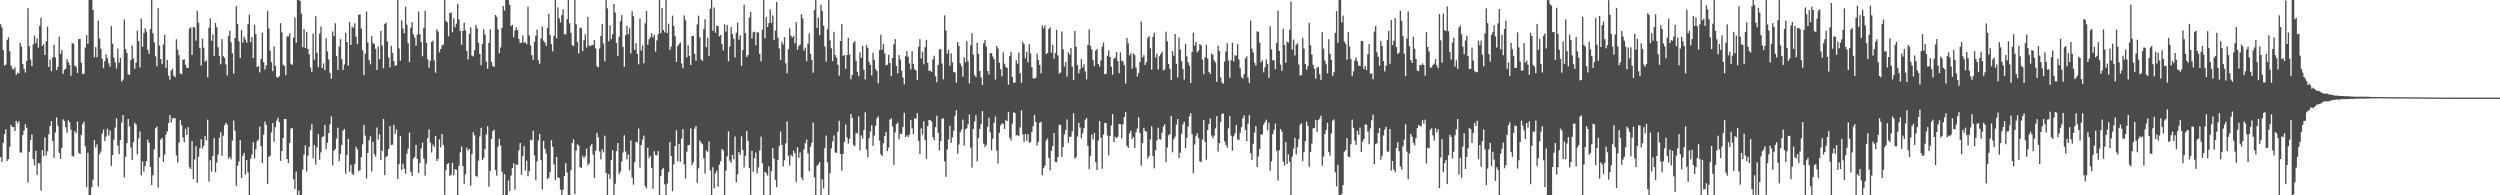 <svg xmlns="http://www.w3.org/2000/svg" width="1920" height="150"><path d="M0 18.606h1v102.140H0zM1 21.070h1v103.194H1zM2 38.417h1v71.274H2zM3 50.358h1v52.668H3zM4 49.624h1v49.723H4zM5 30.667h1v92.988H5zM6 28.575h1v93.596H6zM7 39.302h1v73.490H7zM8 50.329h1v45.601H8zM9 52.678h1v44.901H9zM10 53.457h1v44.080H10zM11 51.830h1v48.788H11zM12 57.479h1v35.361H12zM13 55.786h1v38.859H13zM14 56.442h1v36.726H14zM15 32.927h1v84.228H15zM16 35.681h1v81.469H16zM17 49.129h1v54.690H17zM18 52.897h1v47.309H18zM19 55.699h1v39.667H19zM20 46.800h1v51.343H20zM21 6.222h1v134.022H21zM22 35.394h1v81.162H22zM23 45.697h1v61.706H23zM24 50.799h1v52.503H24zM25 34.151h1v87.995H25zM26 27.319h1v99.702H26zM27 33.300h1v82.591H27zM28 29.486h1v104.862H28zM29 36.586h1v88.648H29zM30 19.843h1v105.672H30zM31 13.548h1v132.881H31zM32 35.331h1v79.904H32zM33 33.956h1v85.838H33zM34 42.239h1v63.199H34zM35 31.689h1v87.712H35zM36 20.505h1v95.662H36zM37 51.421h1v51.718H37zM38 45.822h1v50.936H38zM39 54.710h1v38.225H39zM40 44.105h1v64.193H40zM41 34.399h1v86.818H41zM42 44.085h1v57.752H42zM43 53.789h1v36.405H43zM44 51.384h1v45.216H44zM45 28.047h1v89.364H45zM46 41.377h1v80.621H46zM47 38.476h1v75.193H47zM48 56.689h1v34.908H48zM49 53.539h1v39.468H49zM50 52.834h1v44.944H50zM51 45.424h1v56.633H51zM52 47.810h1v44.632H52zM53 49.867h1v43.971H53zM54 58.216h1v41.380H54zM55 33.165h1v86.628H55zM56 33.554h1v86.720H56zM57 50.408h1v50.323H57zM58 51.282h1v50.993H58zM59 55.949h1v37.375H59zM60 30.002h1v87.399H60zM61 29.922h1v88.368H61zM62 48.296h1v55.283H62zM63 56.849h1v38.580H63zM64 56.532h1v36.915H64zM65 36.467h1v75.987H65zM66 26.998h1v116.706H66zM67 33.604h1v83.651H67zM68 0.000h1v149.958H68zM69 0.000h1v150.000H69zM70 0.000h1v143.740H70zM71 7.716h1v130.258H71zM72 43.951h1v63.743H72zM73 36.136h1v77.104H73zM74 43.933h1v66.890H74zM75 15.747h1v127.434H75zM76 29.487h1v89.014H76zM77 37.494h1v78.887H77zM78 45.151h1v57.452H78zM79 52.371h1v47.182H79zM80 47.025h1v61.375H80zM81 41.707h1v63.228H81zM82 44.729h1v54.134H82zM83 48.514h1v55.684H83zM84 51.179h1v49.005H84zM85 20.007h1v107.412H85zM86 33.606h1v85.585H86zM87 44.220h1v63.105H87zM88 48.049h1v49.900H88zM89 52.623h1v38.265H89zM90 37.247h1v74.506H90zM91 48.104h1v70.264H91zM92 44.483h1v63.036H92zM93 62.580h1v31.485H93zM94 61.210h1v27.215H94zM95 14.959h1v121.351H95zM96 37.670h1v82.789H96zM97 40.704h1v69.286H97zM98 57.108h1v34.284H98zM99 57.608h1v39.385H99zM100 46.164h1v67.163H100zM101 34.983h1v88.014H101zM102 44.913h1v64.188H102zM103 52.896h1v41.405H103zM104 48.139h1v47.527H104zM105 23.665h1v94.933H105zM106 31.475h1v74.806H106zM107 51.814h1v49.076H107zM108 14.295h1v120.471H108zM109 35.876h1v88.037H109zM110 25.443h1v106.342H110zM111 21.727h1v105.804H111zM112 24.195h1v99.482H112zM113 38.232h1v69.060H113zM114 41.324h1v68.408H114zM115 22.356h1v105.793H115zM116 0.038h1v141.986H116zM117 25.503h1v109.082H117zM118 32.490h1v82.230H118zM119 43.289h1v55.210H119zM120 50.957h1v46.254H120zM121 6.279h1v137.793H121zM122 34.924h1v85.944H122zM123 45.291h1v61.859H123zM124 49.264h1v56.634H124zM125 34.168h1v90.216H125zM126 26.781h1v91.942H126zM127 52.111h1v51.284H127zM128 46.094h1v54.926H128zM129 58.054h1v36.530H129zM130 61.214h1v27.220H130zM131 54.294h1v39.781H131zM132 52.745h1v38.095H132zM133 58.064h1v32.643H133zM134 59.356h1v31.514H134zM135 30.212h1v89.194H135zM136 38.205h1v86.613H136zM137 42.437h1v67.178H137zM138 56.483h1v35.868H138zM139 57.079h1v39.138H139zM140 45.905h1v59.699H140zM141 45.504h1v63.753H141zM142 49.848h1v49.007H142zM143 52.003h1v51.610H143zM144 52.130h1v45.613H144zM145 22.039h1v106.435H145zM146 21.092h1v108.697H146zM147 42.230h1v66.092H147zM148 20.792h1v116.688H148zM149 21.155h1v101.296H149zM150 31.116h1v81.041H150zM151 8.301h1v132.103H151zM152 17.507h1v102.870H152zM153 36.772h1v77.137H153zM154 50.341h1v56.550H154zM155 29.752h1v84.314H155zM156 36.618h1v75.282H156zM157 47.286h1v57.275H157zM158 46.432h1v61.255H158zM159 59.384h1v32.523H159zM160 21.311h1v118.157H160zM161 14.061h1v109.021H161zM162 31.259h1v100.628H162zM163 26.480h1v93.279H163zM164 42.873h1v63.109H164zM165 17.647h1v114.714H165zM166 20.924h1v103.945H166zM167 36.376h1v82.358H167zM168 42.965h1v62.951H168zM169 49.384h1v52.070H169zM170 30.051h1v89.679H170zM171 43.204h1v61.009H171zM172 44.477h1v51.711H172zM173 49.496h1v44.880H173zM174 57.892h1v37.825H174zM175 27.746h1v94.076H175zM176 23.616h1v96.750H176zM177 32.527h1v89.863H177zM178 41.065h1v66.966H178zM179 56.483h1v36.138H179zM180 29.196h1v71.240H180zM181 4.642h1v138.214H181zM182 18.384h1v108.965H182zM183 31.802h1v92.235H183zM184 44.430h1v63.295H184zM185 22.995h1v113.831H185zM186 32.712h1v86.880H186zM187 28.217h1v89.191H187zM188 30.297h1v103.863H188zM189 32.831h1v90.157H189zM190 18.561h1v113.937H190zM191 11.255h1v138.690H191zM192 32.325h1v89.719H192zM193 28.561h1v90.003H193zM194 44.649h1v64.499H194zM195 19.157h1v102.486H195zM196 26.276h1v88.413H196zM197 51.454h1v57.031H197zM198 50.770h1v56.400H198zM199 55.621h1v41.574H199zM200 45.293h1v66.921H200zM201 25.056h1v100.126H201zM202 47.795h1v55.687H202zM203 53.385h1v39.947H203zM204 50.256h1v45.576H204zM205 8.194h1v132.992H205zM206 21.833h1v98.632H206zM207 38.991h1v80.541H207zM208 47.816h1v53.792H208zM209 54.636h1v39.918H209zM210 35.707h1v73.084H210zM211 50.464h1v47.215H211zM212 59.177h1v33.471H212zM213 59.655h1v30.764H213zM214 58.428h1v35.468H214zM215 17.823h1v105.702H215zM216 24.812h1v91.174H216zM217 49.751h1v56.201H217zM218 50.720h1v40.674H218zM219 57.779h1v33.550H219zM220 27.890h1v94.215H220zM221 27.984h1v97.218H221zM222 25.625h1v84.228H222zM223 48.958h1v49.778H223zM224 49.876h1v48.556H224zM225 28.862h1v108.798H225zM226 13.459h1v131.627H226zM227 32.842h1v99.015H227zM228 0.000h1v150.000H228zM229 0.000h1v146.392H229zM230 0.705h1v149.295H230zM231 10.526h1v139.465H231zM232 36.236h1v94.012H232zM233 22.211h1v96.554H233zM234 36.838h1v74.775H234zM235 24.708h1v107.099H235zM236 37.562h1v81.962H236zM237 41.780h1v70.965H237zM238 51.869h1v48.167H238zM239 55.325h1v40.102H239zM240 25.726h1v95.815H240zM241 45.865h1v65.431H241zM242 12.434h1v114.024H242zM243 40.498h1v72.631H243zM244 51.657h1v51.265H244zM245 25.792h1v96.947H245zM246 20.304h1v96.715H246zM247 52.203h1v53.151H247zM248 48.640h1v56.057H248zM249 53.854h1v42.079H249zM250 29.354h1v85.161H250zM251 39.550h1v70.033H251zM252 45.698h1v56.506H252zM253 55.888h1v39.546H253zM254 60.525h1v28.871H254zM255 24.211h1v102.695H255zM256 27.585h1v88.200H256zM257 17.870h1v96.624H257zM258 42.883h1v63.541H258zM259 53.725h1v44.311H259zM260 35.790h1v87.974H260zM261 30.163h1v88.014H261zM262 45.379h1v65.912H262zM263 53.701h1v46.675H263zM264 49.525h1v49.427H264zM265 25.191h1v108.212H265zM266 32.288h1v86.797H266zM267 50.494h1v56.201H267zM268 16.895h1v114.959H268zM269 34.531h1v92.139H269zM270 20.548h1v112.900H270zM271 21.408h1v112.956H271zM272 17.932h1v107.933H272zM273 28.153h1v84.702H273zM274 33.842h1v80.903H274zM275 11.350h1v120.195H275zM276 11.073h1v119.617H276zM277 21.948h1v98.717H277zM278 38.647h1v72.271H278zM279 57.795h1v38.090H279zM280 41.197h1v62.962H280zM281 8.863h1v128.195H281zM282 32.558h1v84.918H282zM283 46.257h1v61.525H283zM284 49.465h1v55.181H284zM285 27.743h1v103.917H285zM286 33.131h1v75.736H286zM287 34.018h1v84.295H287zM288 37.498h1v82.835H288zM289 53.766h1v44.107H289zM290 35.781h1v71.487H290zM291 45.506h1v57.620H291zM292 23.830h1v99.034H292zM293 34.984h1v80.898H293zM294 52.414h1v39.020H294zM295 18.406h1v116.133H295zM296 17.345h1v103.324H296zM297 31.824h1v87.831H297zM298 44.140h1v70.319H298zM299 51.772h1v45.069H299zM300 35.177h1v76.250H300zM301 40.624h1v70.463H301zM302 46.926h1v48.940H302zM303 50.676h1v52.187H303zM304 49.966h1v49.532H304zM305 0.000h1v137.471H305zM306 37.177h1v88.930H306zM307 46.592h1v57.903H307zM308 15.585h1v114.919H308zM309 21.972h1v103.770H309zM310 25.545h1v104.075H310zM311 5.082h1v128.337H311zM312 18.953h1v99.127H312zM313 33.234h1v80.919H313zM314 47.660h1v54.239H314zM315 21.238h1v110.646H315zM316 16.968h1v118.075H316zM317 26.364h1v95.556H317zM318 28.869h1v91.699H318zM319 35.124h1v76.068H319zM320 26.470h1v95.494H320zM321 8.828h1v123.942H321zM322 26.302h1v98.825H322zM323 32.301h1v81.704H323zM324 43.204h1v66.319H324zM325 21.406h1v100.366H325zM326 8.324h1v126.541H326zM327 32.891h1v92.795H327zM328 45.662h1v60.462H328zM329 51.978h1v47.350H329zM330 46.683h1v62.814H330zM331 32.196h1v84.895H331zM332 31.244h1v79.817H332zM333 46.373h1v66.557H333zM334 55.830h1v48.513H334zM335 22.520h1v101.109H335zM336 24.262h1v97.717H336zM337 40.187h1v66.856H337zM338 37.624h1v75.504H338zM339 34.759h1v68.159H339zM340 34.327h1v77.007H340zM341 0.000h1v149.638H341zM342 15.984h1v114.812H342zM343 17.171h1v108.712H343zM344 27.883h1v97.406H344zM345 10.055h1v125.158H345zM346 9.621h1v124.589H346zM347 24.723h1v100.381H347zM348 14.006h1v120.655H348zM349 20.957h1v108.999H349zM350 18.111h1v112.308H350zM351 2.977h1v147.023H351zM352 14.828h1v112.441H352zM353 23.804h1v93.215H353zM354 34.315h1v78.155H354zM355 23.745h1v103.736H355zM356 17.412h1v123.735H356zM357 23.330h1v110.509H357zM358 39.159h1v74.195H358zM359 45.550h1v70.219H359zM360 25.941h1v88.429H360zM361 21.040h1v121.601H361zM362 42.674h1v75.773H362zM363 43.387h1v58.139H363zM364 38.533h1v65.342H364zM365 19.040h1v116.132H365zM366 21.758h1v113.963H366zM367 32.956h1v90.439H367zM368 41.469h1v63.346H368zM369 50.144h1v48.039H369zM370 33.817h1v89.133H370zM371 22.499h1v98.729H371zM372 26.499h1v87.976H372zM373 47.377h1v55.948H373zM374 52.719h1v44.273H374zM375 32.983h1v110.422H375zM376 22.487h1v108.669H376zM377 47.640h1v59.048H377zM378 50.740h1v49.979H378zM379 51.409h1v48.211H379zM380 11.478h1v118.996H380zM381 12.806h1v122.165H381zM382 22.607h1v90.107H382zM383 40.828h1v65.893H383zM384 36.393h1v75.285H384zM385 21.464h1v110.463H385zM386 4.600h1v145.400H386zM387 8.074h1v125.667H387zM388 0.000h1v150.000H388zM389 0.000h1v149.955H389zM390 0.112h1v138.520H390zM391 3.831h1v142.883H391zM392 20.048h1v114.806H392zM393 19.167h1v109.966H393zM394 28.642h1v96.877H394zM395 23.373h1v122.250H395zM396 21.118h1v105.069H396zM397 23.091h1v103.594H397zM398 29.943h1v85.414H398zM399 32.978h1v76.834H399zM400 32.752h1v101.563H400zM401 27.252h1v92.695H401zM402 32.811h1v79.439H402zM403 32.448h1v98.557H403zM404 33.995h1v89.414H404zM405 5.106h1v130.272H405zM406 27.254h1v104.238H406zM407 34.878h1v72.415H407zM408 42.460h1v65.419H408zM409 45.988h1v54.463H409zM410 32.242h1v87.156H410zM411 27.333h1v111.097H411zM412 22.676h1v101.272H412zM413 46.290h1v61.566H413zM414 49.017h1v53.806H414zM415 29.536h1v93.449H415zM416 20.375h1v125.143H416zM417 31.290h1v76.876H417zM418 32.659h1v81.628H418zM419 35.234h1v82.725H419zM420 21.462h1v116.136H420zM421 10.570h1v125.947H421zM422 26.986h1v105.028H422zM423 33.926h1v73.810H423zM424 39.472h1v73.287H424zM425 27.616h1v98.674H425zM426 0.000h1v138.375H426zM427 29.542h1v91.017H427zM428 5.632h1v130.553H428zM429 14.081h1v122.661H429zM430 17.266h1v128.328H430zM431 11.691h1v138.309H431zM432 7.176h1v138.537H432zM433 26.231h1v108.916H433zM434 26.483h1v98.770H434zM435 14.792h1v117.648H435zM436 0.000h1v150.000H436zM437 17.865h1v132.135H437zM438 25.223h1v105.501H438zM439 34.755h1v75.013H439zM440 35.490h1v71.447H440zM441 0.000h1v148.975H441zM442 18.697h1v96.971H442zM443 32.287h1v78.585H443zM444 41.056h1v70.740H444zM445 21.187h1v107.173H445zM446 21.784h1v107.229H446zM447 39.295h1v80.315H447zM448 30.828h1v90.660H448zM449 26.358h1v93.625H449zM450 36.503h1v77.640H450zM451 12.905h1v114.086H451zM452 34.985h1v90.521H452zM453 35.480h1v76.823H453zM454 34.582h1v75.926H454zM455 34.601h1v84.055H455zM456 30.659h1v106.038H456zM457 37.176h1v78.660H457zM458 50.789h1v51.181H458zM459 51.726h1v53.755H459zM460 37.265h1v79.046H460zM461 27.684h1v94.711H461zM462 18.460h1v96.210H462zM463 33.423h1v83.553H463zM464 47.018h1v57.250H464zM465 0.000h1v132.840H465zM466 6.361h1v143.639H466zM467 31.656h1v102.032H467zM468 19.566h1v117.799H468zM469 30.054h1v92.838H469zM470 26.294h1v88.985H470zM471 3.058h1v146.942H471zM472 9.685h1v131.503H472zM473 32.976h1v82.958H473zM474 43.093h1v66.718H474zM475 28.204h1v105.414H475zM476 16.429h1v115.326H476zM477 11.668h1v112.384H477zM478 36.122h1v80.973H478zM479 51.355h1v52.530H479zM480 27.079h1v89.266H480zM481 19.926h1v102.432H481zM482 26.226h1v92.365H482zM483 21.664h1v109.132H483zM484 41.074h1v66.797H484zM485 8.725h1v127.725H485zM486 12.415h1v129.415H486zM487 38.289h1v86.209H487zM488 33.133h1v75.872H488zM489 41.351h1v67.932H489zM490 49.427h1v49.301H490zM491 14.216h1v114.596H491zM492 38.805h1v72.553H492zM493 34.880h1v72.400H493zM494 48.650h1v55.427H494zM495 17.937h1v125.028H495zM496 8.454h1v136.167H496zM497 34.366h1v79.127H497zM498 30.160h1v91.274H498zM499 28.581h1v91.145H499zM500 25.472h1v103.386H500zM501 28.866h1v116.144H501zM502 26.748h1v89.423H502zM503 39.692h1v79.280H503zM504 31.035h1v88.362H504zM505 26.207h1v89.837H505zM506 0.000h1v150.000H506zM507 25.445h1v109.759H507zM508 6.178h1v123.992H508zM509 22.984h1v105.925H509zM510 24.936h1v116.649H510zM511 0.048h1v149.750H511zM512 25.337h1v115.608H512zM513 18.238h1v114.037H513zM514 38.280h1v70.819H514zM515 35.799h1v84.090H515zM516 11.991h1v134.949H516zM517 19.928h1v106.228H517zM518 27.979h1v84.159H518zM519 47.626h1v52.364H519zM520 35.326h1v88.505H520zM521 33.836h1v76.681H521zM522 32.630h1v91.588H522zM523 48.723h1v57.710H523zM524 52.494h1v46.621H524zM525 11.751h1v114.488H525zM526 15.595h1v121.460H526zM527 44.066h1v72.474H527zM528 34.870h1v76.692H528zM529 42.861h1v68.351H529zM530 49.935h1v48.599H530zM531 27.558h1v99.343H531zM532 27.618h1v97.018H532zM533 41.368h1v57.441H533zM534 46.626h1v50.135H534zM535 18.741h1v121.681H535zM536 12.033h1v117.230H536zM537 28.700h1v79.194H537zM538 45.719h1v63.947H538zM539 46.766h1v64.020H539zM540 22.373h1v99.219H540zM541 14.679h1v118.665H541zM542 36.267h1v79.273H542zM543 28.905h1v87.714H543zM544 42.831h1v65.802H544zM545 6.733h1v124.099H545zM546 0.000h1v149.868H546zM547 23.608h1v104.869H547zM548 5.734h1v138.898H548zM549 25.132h1v107.938H549zM550 19.827h1v111.240H550zM551 20.079h1v123.340H551zM552 27.910h1v98.504H552zM553 26.935h1v96.882H553zM554 33.837h1v80.610H554zM555 38.732h1v76.757H555zM556 18.571h1v131.256H556zM557 24.356h1v106.751H557zM558 19.218h1v100.903H558zM559 47.066h1v53.862H559zM560 35.771h1v87.651H560zM561 20.807h1v104.231H561zM562 26.043h1v93.072H562zM563 29.752h1v92.623H563zM564 44.160h1v60.695H564zM565 25.083h1v114.948H565zM566 17.380h1v116.457H566zM567 30.490h1v86.310H567zM568 27.153h1v91.764H568zM569 50.564h1v54.187H569zM570 38.414h1v76.722H570zM571 3.563h1v125.033H571zM572 25.506h1v94.124H572zM573 43.724h1v56.931H573zM574 42.307h1v65.795H574zM575 13.439h1v115.726H575zM576 9.246h1v140.404H576zM577 29.553h1v86.295H577zM578 24.798h1v107.125H578zM579 24.307h1v97.125H579zM580 34.711h1v82.399H580zM581 24.726h1v108.377H581zM582 24.984h1v103.509H582zM583 41.481h1v74.124H583zM584 47.136h1v57.770H584zM585 22.850h1v102.613H585zM586 0.000h1v150.000H586zM587 29.366h1v102.715H587zM588 13.111h1v119.864H588zM589 20.855h1v114.010H589zM590 17.807h1v109.923H590zM591 7.210h1v142.790H591zM592 17.534h1v113.915H592zM593 11.807h1v101.981H593zM594 30.807h1v91.116H594zM595 23.494h1v114.595H595zM596 1.531h1v142.243H596zM597 28.928h1v93.799H597zM598 37.198h1v75.071H598zM599 46.206h1v54.701H599zM600 32.140h1v79.252H600zM601 34.299h1v93.570H601zM602 28.509h1v94.564H602zM603 48.715h1v61.355H603zM604 56.208h1v37.031H604zM605 37.833h1v81.918H605zM606 21.719h1v105.408H606zM607 27.453h1v91.414H607zM608 28.778h1v91.370H608zM609 27.685h1v88.017H609zM610 33.259h1v84.334H610zM611 16.999h1v122.747H611zM612 38.075h1v75.080H612zM613 35.271h1v85.945H613zM614 34.161h1v82.866H614zM615 10.941h1v125.463H615zM616 14.016h1v124.395H616zM617 38.879h1v75.870H617zM618 36.548h1v73.350H618zM619 46.953h1v60.216H619zM620 33.592h1v84.131H620zM621 25.719h1v105.669H621zM622 41.385h1v71.442H622zM623 46.020h1v63.535H623zM624 55.841h1v38.339H624zM625 7.670h1v128.509H625zM626 0.000h1v149.961H626zM627 21.440h1v105.772H627zM628 13.471h1v112.730H628zM629 27.055h1v97.360H629zM630 3.488h1v146.512H630zM631 8.562h1v129.239H631zM632 19.684h1v125.072H632zM633 35.670h1v78.089H633zM634 47.362h1v56.749H634zM635 22.500h1v102.222H635zM636 0.000h1v149.988H636zM637 30.950h1v102.056H637zM638 37.094h1v76.839H638zM639 46.875h1v61.807H639zM640 24.400h1v79.639H640zM641 42.203h1v75.006H641zM642 44.335h1v72.997H642zM643 49.667h1v51.616H643zM644 58.114h1v34.618H644zM645 31.498h1v86.894H645zM646 18.460h1v112.623H646zM647 42.904h1v75.352H647zM648 42.223h1v66.657H648zM649 52.858h1v42.830H649zM650 42.260h1v63.235H650zM651 29.083h1v81.238H651zM652 41.956h1v64.663H652zM653 60.861h1v26.634H653zM654 57.470h1v32.993H654zM655 32.800h1v78.442H655zM656 31.493h1v80.902H656zM657 46.691h1v55.301H657zM658 55.176h1v47.362H658zM659 58.475h1v30.926H659zM660 40.138h1v75.300H660zM661 44.560h1v59.352H661zM662 35.150h1v71.302H662zM663 53.575h1v46.329H663zM664 61.013h1v25.250H664zM665 34.606h1v80.205H665zM666 36.834h1v83.927H666zM667 47.781h1v58.297H667zM668 49.909h1v51.080H668zM669 57.855h1v38.270H669zM670 40.502h1v71.458H670zM671 45.935h1v58.156H671zM672 52.878h1v43.702H672zM673 54.488h1v36.397H673zM674 64.008h1v25.510H674zM675 38.576h1v69.340H675zM676 26.682h1v91.918H676zM677 38.122h1v81.777H677zM678 33.770h1v76.268H678zM679 41.077h1v63.438H679zM680 50.246h1v51.004H680zM681 49.677h1v66.352H681zM682 42.122h1v71.214H682zM683 48.333h1v43.544H683zM684 58.525h1v32.422H684zM685 44.563h1v52.542H685zM686 34.060h1v92.576H686zM687 30.053h1v71.624H687zM688 50.633h1v44.775H688zM689 56.387h1v37.769H689zM690 42.413h1v64.621H690zM691 45.704h1v57.078H691zM692 54.271h1v48.728H692zM693 59.588h1v37.951H693zM694 64.749h1v21.859H694zM695 43.163h1v62.057H695zM696 39.295h1v64.711H696zM697 43.645h1v61.690H697zM698 48.763h1v54.540H698zM699 53.394h1v38.663H699zM700 39.386h1v59.246H700zM701 48.983h1v53.924H701zM702 53.212h1v37.681H702zM703 54.181h1v37.008H703zM704 61.577h1v25.280H704zM705 35.963h1v72.254H705zM706 30.091h1v88.209H706zM707 44.933h1v53.617H707zM708 39.685h1v63.779H708zM709 49.333h1v43.784H709zM710 36.196h1v71.460H710zM711 30.705h1v91.213H711zM712 48.355h1v48.460H712zM713 54.354h1v37.837H713zM714 54.235h1v38.096H714zM715 55.345h1v38.042H715zM716 45.669h1v59.724H716zM717 42.780h1v64.896H717zM718 58.636h1v39.018H718zM719 63.146h1v25.761H719zM720 49.794h1v52.144H720zM721 38.080h1v77.457H721zM722 37.521h1v70.829H722zM723 48.730h1v42.483H723zM724 60.934h1v29.918H724zM725 11.787h1v112.164H725zM726 23.350h1v112.425H726zM727 41.098h1v73.632H727zM728 38.167h1v68.898H728zM729 50.637h1v46.026H729zM730 41.016h1v68.774H730zM731 47.872h1v57.674H731zM732 55.246h1v45.129H732zM733 55.765h1v33.064H733zM734 63.605h1v21.008H734zM735 32.326h1v85.730H735zM736 35.443h1v75.497H736zM737 48.689h1v52.833H737zM738 50.937h1v48.528H738zM739 58.833h1v33.045H739zM740 44.027h1v67.739H740zM741 47.780h1v51.706H741zM742 31.601h1v66.902H742zM743 47.166h1v48.342H743zM744 63.984h1v24.055H744zM745 34.931h1v78.479H745zM746 25.513h1v103.217H746zM747 41.978h1v57.098H747zM748 57.674h1v35.579H748zM749 59.166h1v29.321H749zM750 32.715h1v91.313H750zM751 41.445h1v64.506H751zM752 54.480h1v44.479H752zM753 59.492h1v35.770H753zM754 65.221h1v20.101H754zM755 33.294h1v76.988H755zM756 30.755h1v82.267H756zM757 35.856h1v75.407H757zM758 54.545h1v42.834H758zM759 57.318h1v33.034H759zM760 40.881h1v60.682H760zM761 40.800h1v74.724H761zM762 43.361h1v63.248H762zM763 45.464h1v48.954H763zM764 61.053h1v28.425H764zM765 35.297h1v80.386H765zM766 37.248h1v88.270H766zM767 48.107h1v53.926H767zM768 53.125h1v43.176H768zM769 58.632h1v36.030H769zM770 40.209h1v54.909H770zM771 48.920h1v50.161H771zM772 51.333h1v41.046H772zM773 52.214h1v40.788H773zM774 64.958h1v20.911H774zM775 43.070h1v62.688H775zM776 39.814h1v67.993H776zM777 59.202h1v35.787H777zM778 63.434h1v22.792H778zM779 63.405h1v23.307H779zM780 46.203h1v57.780H780zM781 48.855h1v54.982H781zM782 40.316h1v64.025H782zM783 56.196h1v41.600H783zM784 63.694h1v21.088H784zM785 32.123h1v71.221H785zM786 33.822h1v75.144H786zM787 44.785h1v58.157H787zM788 39.754h1v68.332H788zM789 47.990h1v54.995H789zM790 33.930h1v75.631H790zM791 41.062h1v68.208H791zM792 51.642h1v49.748H792zM793 60.169h1v36.669H793zM794 60.294h1v28.097H794zM795 59.714h1v33.952H795zM796 41.217h1v70.559H796zM797 46.077h1v62.755H797zM798 49.810h1v44.493H798zM799 56.277h1v37.286H799zM800 19.469h1v115.138H800zM801 21.752h1v107.362H801zM802 19.418h1v107.775H802zM803 41.507h1v66.432H803zM804 40.718h1v65.724H804zM805 22.241h1v99.054H805zM806 21.020h1v109.834H806zM807 40.471h1v75.396H807zM808 34.457h1v77.682H808zM809 45.169h1v56.960H809zM810 40.802h1v83.550H810zM811 22.914h1v101.697H811zM812 42.575h1v78.125H812zM813 56.518h1v39.244H813zM814 55.641h1v40.405H814zM815 24.237h1v96.114H815zM816 37.860h1v75.072H816zM817 51.025h1v52.234H817zM818 47.622h1v52.245H818zM819 58.846h1v32.842H819zM820 40.085h1v69.535H820zM821 41.931h1v63.063H821zM822 36.797h1v68.231H822zM823 51.191h1v49.576H823zM824 61.425h1v25.471H824zM825 23.734h1v98.057H825zM826 36.016h1v84.629H826zM827 49.954h1v54.932H827zM828 56.291h1v38.008H828zM829 53.246h1v44.588H829zM830 45.514h1v60.773H830zM831 51.853h1v50.555H831zM832 49.341h1v49.186H832zM833 54.877h1v37.130H833zM834 60.923h1v29.713H834zM835 34.483h1v77.598H835zM836 22.589h1v107.343H836zM837 35.200h1v84.523H837zM838 37.982h1v65.398H838zM839 46.253h1v60.779H839zM840 50.739h1v51.414H840zM841 38.824h1v85.626H841zM842 37.699h1v92.801H842zM843 49.140h1v58.738H843zM844 51.170h1v41.697H844zM845 46.414h1v59.432H845zM846 35.727h1v93.849H846zM847 32.616h1v70.746H847zM848 57.010h1v37.428H848zM849 56.700h1v37.910H849zM850 42.842h1v61.202H850zM851 38.690h1v80.602H851zM852 43.759h1v60.858H852zM853 51.291h1v45.062H853zM854 57.376h1v30.251H854zM855 45.104h1v63.967H855zM856 44.169h1v60.907H856zM857 39.840h1v66.295H857zM858 46.981h1v58.086H858zM859 56.220h1v38.955H859zM860 40.299h1v55.037H860zM861 46.620h1v59.693H861zM862 47.194h1v48.289H862zM863 50.083h1v39.775H863zM864 64.170h1v21.956H864zM865 29.085h1v82.911H865zM866 33.295h1v80.310H866zM867 42.514h1v59.796H867zM868 40.972h1v59.354H868zM869 52.722h1v53.981H869zM870 41.012h1v64.158H870zM871 42.281h1v71.446H871zM872 51.879h1v49.736H872zM873 58.800h1v39.935H873zM874 56.111h1v33.828H874zM875 47.729h1v54.437H875zM876 16.664h1v110.544H876zM877 44.079h1v65.686H877zM878 42.416h1v55.737H878zM879 49.875h1v50.630H879zM880 47.735h1v53.442H880zM881 29.210h1v92.660H881zM882 27.699h1v92.257H882zM883 37.065h1v69.966H883zM884 53.504h1v43.521H884zM885 28.238h1v91.479H885zM886 25.159h1v104.111H886zM887 44.171h1v71.234H887zM888 41.223h1v66.465H888zM889 53.305h1v44.752H889zM890 43.231h1v63.509H890zM891 41.424h1v65.840H891zM892 39.606h1v62.254H892zM893 54.093h1v43.126H893zM894 53.298h1v42.213H894zM895 24.272h1v100.180H895zM896 31.678h1v81.626H896zM897 49.104h1v54.814H897zM898 52.766h1v50.325H898zM899 61.599h1v27.446H899zM900 39.251h1v77.772H900zM901 42.865h1v64.038H901zM902 26.126h1v78.839H902zM903 48.983h1v46.767H903zM904 59.493h1v31.874H904zM905 28.761h1v92.653H905zM906 38.022h1v79.277H906zM907 46.917h1v55.741H907zM908 52.961h1v42.643H908zM909 61.142h1v32.373H909zM910 33.662h1v80.043H910zM911 43.333h1v62.528H911zM912 47.940h1v49.276H912zM913 50.439h1v39.018H913zM914 63.755h1v23.162H914zM915 39.922h1v63.139H915zM916 25.140h1v107.887H916zM917 35.000h1v75.964H917zM918 32.094h1v72.496H918zM919 40.194h1v62.090H919zM920 38.814h1v67.282H920zM921 33.813h1v90.110H921zM922 34.859h1v89.647H922zM923 45.749h1v61.477H923zM924 56.960h1v35.200H924zM925 43.966h1v64.921H925zM926 34.336h1v88.282H926zM927 44.975h1v54.844H927zM928 55.236h1v40.055H928zM929 56.808h1v34.244H929zM930 41.139h1v63.026H930zM931 42.159h1v64.154H931zM932 46.540h1v57.594H932zM933 47.973h1v50.631H933zM934 62.923h1v26.334H934zM935 35.000h1v81.453H935zM936 39.131h1v70.669H936zM937 59.422h1v34.201H937zM938 63.392h1v24.133H938zM939 64.316h1v22.749H939zM940 47.334h1v61.263H940zM941 39.585h1v71.727H941zM942 33.175h1v80.273H942zM943 46.422h1v52.148H943zM944 59.756h1v29.356H944zM945 46.214h1v57.967H945zM946 32.793h1v82.919H946zM947 47.178h1v57.520H947zM948 42.469h1v59.969H948zM949 42.750h1v53.188H949zM950 33.867h1v73.094H950zM951 45.646h1v61.971H951zM952 52.371h1v49.612H952zM953 59.229h1v38.492H953zM954 60.438h1v30.515H954zM955 56.910h1v31.708H955zM956 44.868h1v54.942H956zM957 43.191h1v65.080H957zM958 59.637h1v35.287H958zM959 63.803h1v24.693H959zM960 15.828h1v101.691H960zM961 37.320h1v85.512H961zM962 40.421h1v69.968H962zM963 48.258h1v53.539H963zM964 50.308h1v46.528H964zM965 24.013h1v104.351H965zM966 24.423h1v95.767H966zM967 32.766h1v81.557H967zM968 47.871h1v55.661H968zM969 46.327h1v56.625H969zM970 55.530h1v40.187H970zM971 51.649h1v42.293H971zM972 45.691h1v46.199H972zM973 49.120h1v50.983H973zM974 59.828h1v34.405H974zM975 20.174h1v110.940H975zM976 37.836h1v86.139H976zM977 46.342h1v56.704H977zM978 46.304h1v53.332H978zM979 53.075h1v41.877H979zM980 32.953h1v82.853H980zM981 8.133h1v130.521H981zM982 39.166h1v76.123H982zM983 49.566h1v49.437H983zM984 54.419h1v46.616H984zM985 22.162h1v101.932H985zM986 34.535h1v92.601H986zM987 48.289h1v60.881H987zM988 32.054h1v93.884H988zM989 32.759h1v85.709H989zM990 22.838h1v101.400H990zM991 1.171h1v148.802H991zM992 38.095h1v82.197H992zM993 30.346h1v83.795H993zM994 42.572h1v63.266H994zM995 34.229h1v84.374H995zM996 33.281h1v79.766H996zM997 49.568h1v57.264H997zM998 57.908h1v37.997H998zM999 57.704h1v36.787H999zM1000 29.045h1v94.817H1000zM1001 37.211h1v79.552H1001zM1002 49.169h1v59.327H1002zM1003 53.512h1v39.888H1003zM1004 50.743h1v45.943H1004zM1005 17.522h1v110.564H1005zM1006 34.670h1v82.049H1006zM1007 41.958h1v68.278H1007zM1008 49.798h1v48.790H1008zM1009 52.775h1v45.608H1009zM1010 60.399h1v31.704H1010zM1011 52.078h1v49.219H1011zM1012 51.388h1v40.922H1012zM1013 57.061h1v34.143H1013zM1014 61.530h1v27.336H1014zM1015 24.725h1v102.499H1015zM1016 37.385h1v82.886H1016zM1017 46.529h1v56.419H1017zM1018 49.465h1v50.285H1018zM1019 56.354h1v37.901H1019zM1020 30.099h1v86.689H1020zM1021 41.354h1v78.252H1021zM1022 46.102h1v56.287H1022zM1023 58.287h1v34.316H1023zM1024 55.422h1v36.344H1024zM1025 25.129h1v107.248H1025zM1026 8.541h1v134.688H1026zM1027 32.915h1v93.621H1027zM1028 0.000h1v150.000H1028zM1029 0.000h1v150.000H1029zM1030 17.323h1v131.631H1030zM1031 11.995h1v130.062H1031zM1032 31.957h1v84.557H1032zM1033 33.655h1v81.592H1033zM1034 45.888h1v60.141H1034zM1035 24.666h1v95.557H1035zM1036 35.688h1v85.065H1036zM1037 45.418h1v65.280H1037zM1038 58.398h1v33.405H1038zM1039 54.877h1v43.283H1039zM1040 46.406h1v61.601H1040zM1041 44.221h1v67.109H1041zM1042 47.036h1v53.368H1042zM1043 50.489h1v53.126H1043zM1044 50.813h1v47.231H1044zM1045 31.439h1v85.305H1045zM1046 31.450h1v77.349H1046zM1047 53.035h1v53.658H1047zM1048 50.614h1v44.884H1048zM1049 53.920h1v41.910H1049zM1050 41.674h1v59.419H1050zM1051 33.882h1v76.841H1051zM1052 56.652h1v42.015H1052zM1053 56.298h1v36.075H1053zM1054 60.919h1v27.092H1054zM1055 24.292h1v101.680H1055zM1056 19.880h1v90.801H1056zM1057 40.143h1v69.826H1057zM1058 43.643h1v58.521H1058zM1059 50.527h1v47.809H1059zM1060 31.385h1v91.404H1060zM1061 35.298h1v84.301H1061zM1062 46.863h1v57.169H1062zM1063 54.860h1v44.729H1063zM1064 50.470h1v46.987H1064zM1065 30.805h1v85.846H1065zM1066 23.723h1v92.647H1066zM1067 48.965h1v50.176H1067zM1068 15.300h1v115.847H1068zM1069 34.656h1v88.946H1069zM1070 31.292h1v98.996H1070zM1071 13.755h1v118.446H1071zM1072 36.208h1v77.456H1072zM1073 41.349h1v67.815H1073zM1074 40.378h1v75.732H1074zM1075 8.307h1v119.605H1075zM1076 16.013h1v114.356H1076zM1077 27.727h1v84.710H1077zM1078 41.304h1v66.006H1078zM1079 58.446h1v37.019H1079zM1080 29.715h1v86.764H1080zM1081 8.791h1v128.932H1081zM1082 35.484h1v82.374H1082zM1083 46.130h1v56.771H1083zM1084 48.362h1v56.621H1084zM1085 28.255h1v81.393H1085zM1086 37.493h1v74.141H1086zM1087 45.239h1v60.837H1087zM1088 54.160h1v44.311H1088zM1089 54.648h1v41.382H1089zM1090 49.669h1v46.928H1090zM1091 50.172h1v46.891H1091zM1092 48.753h1v43.557H1092zM1093 49.948h1v44.996H1093zM1094 58.047h1v33.783H1094zM1095 24.666h1v100.934H1095zM1096 36.114h1v77.421H1096zM1097 39.504h1v74.474H1097zM1098 51.945h1v47.704H1098zM1099 51.868h1v46.649H1099zM1100 49.925h1v54.110H1100zM1101 48.910h1v59.063H1101zM1102 45.507h1v52.983H1102zM1103 50.295h1v51.307H1103zM1104 52.494h1v46.783H1104zM1105 10.686h1v133.742H1105zM1106 30.973h1v89.961H1106zM1107 48.218h1v58.668H1107zM1108 10.396h1v121.902H1108zM1109 23.192h1v102.109H1109zM1110 23.834h1v99.033H1110zM1111 4.905h1v136.527H1111zM1112 24.037h1v95.224H1112zM1113 39.921h1v63.543H1113zM1114 45.735h1v59.399H1114zM1115 32.791h1v88.809H1115zM1116 28.929h1v87.589H1116zM1117 51.050h1v52.773H1117zM1118 46.296h1v53.058H1118zM1119 52.825h1v38.567H1119zM1120 21.145h1v113.017H1120zM1121 19.670h1v101.516H1121zM1122 26.326h1v110.160H1122zM1123 35.960h1v76.597H1123zM1124 41.667h1v60.742H1124zM1125 31.143h1v98.605H1125zM1126 27.503h1v93.058H1126zM1127 43.098h1v70.841H1127zM1128 53.026h1v45.323H1128zM1129 52.897h1v46.233H1129zM1130 36.559h1v73.229H1130zM1131 46.420h1v55.792H1131zM1132 54.493h1v39.780H1132zM1133 55.437h1v41.327H1133zM1134 55.421h1v37.283H1134zM1135 31.172h1v91.216H1135zM1136 34.730h1v76.736H1136zM1137 31.097h1v97.005H1137zM1138 42.020h1v66.352H1138zM1139 50.934h1v48.503H1139zM1140 25.566h1v89.166H1140zM1141 6.428h1v135.725H1141zM1142 17.794h1v111.682H1142zM1143 41.546h1v73.159H1143zM1144 47.375h1v62.362H1144zM1145 26.831h1v100.529H1145zM1146 24.623h1v91.924H1146zM1147 19.455h1v103.068H1147zM1148 27.872h1v111.087H1148zM1149 36.488h1v91.958H1149zM1150 17.952h1v112.716H1150zM1151 6.954h1v143.046H1151zM1152 37.786h1v80.393H1152zM1153 26.776h1v87.557H1153zM1154 42.446h1v67.122H1154zM1155 22.247h1v106.988H1155zM1156 15.869h1v110.963H1156zM1157 52.821h1v50.753H1157zM1158 47.919h1v48.196H1158zM1159 58.303h1v35.669H1159zM1160 32.969h1v83.648H1160zM1161 37.898h1v82.538H1161zM1162 43.077h1v59.017H1162zM1163 52.142h1v44.307H1163zM1164 52.133h1v44.702H1164zM1165 24.806h1v104.700H1165zM1166 36.466h1v86.597H1166zM1167 47.313h1v61.756H1167zM1168 54.146h1v38.549H1168zM1169 54.237h1v42.272H1169zM1170 33.147h1v67.007H1170zM1171 48.064h1v58.760H1171zM1172 46.613h1v47.825H1172zM1173 49.673h1v48.434H1173zM1174 57.413h1v35.725H1174zM1175 25.185h1v116.340H1175zM1176 27.739h1v84.245H1176zM1177 49.959h1v51.210H1177zM1178 51.129h1v49.928H1178zM1179 56.203h1v36.376H1179zM1180 18.338h1v109.243H1180zM1181 38.299h1v83.129H1181zM1182 29.960h1v78.603H1182zM1183 49.300h1v51.866H1183zM1184 55.661h1v41.387H1184zM1185 27.478h1v95.601H1185zM1186 25.628h1v118.015H1186zM1187 37.202h1v76.853H1187zM1188 0.000h1v149.983H1188zM1189 0.178h1v149.822H1189zM1190 3.303h1v146.494H1190zM1191 4.336h1v145.576H1191zM1192 24.740h1v103.559H1192zM1193 24.539h1v92.773H1193zM1194 45.962h1v63.890H1194zM1195 5.968h1v128.218H1195zM1196 26.057h1v102.398H1196zM1197 38.299h1v76.937H1197zM1198 45.302h1v53.510H1198zM1199 55.775h1v44.476H1199zM1200 31.671h1v90.463H1200zM1201 49.115h1v59.563H1201zM1202 14.952h1v107.250H1202zM1203 39.273h1v70.947H1203zM1204 50.973h1v54.231H1204zM1205 26.623h1v102.071H1205zM1206 30.848h1v93.630H1206zM1207 42.487h1v62.506H1207zM1208 49.278h1v45.684H1208zM1209 52.911h1v41.991H1209zM1210 28.322h1v99.540H1210zM1211 39.507h1v73.759H1211zM1212 44.249h1v67.269H1212zM1213 61.771h1v27.722H1213zM1214 61.413h1v27.305H1214zM1215 12.955h1v136.911H1215zM1216 34.444h1v91.901H1216zM1217 35.713h1v77.105H1217zM1218 50.799h1v46.092H1218zM1219 55.667h1v43.411H1219zM1220 32.027h1v86.748H1220zM1221 37.902h1v79.559H1221zM1222 43.027h1v67.670H1222zM1223 52.193h1v42.880H1223zM1224 47.617h1v47.945H1224zM1225 13.885h1v113.074H1225zM1226 34.416h1v79.260H1226zM1227 46.704h1v59.134H1227zM1228 12.277h1v124.945H1228zM1229 36.149h1v88.508H1229zM1230 19.250h1v106.997H1230zM1231 16.542h1v117.018H1231zM1232 30.109h1v94.909H1232zM1233 37.192h1v75.456H1233zM1234 34.774h1v82.177H1234zM1235 0.152h1v137.868H1235zM1236 11.461h1v120.671H1236zM1237 25.963h1v100.906H1237zM1238 35.910h1v74.888H1238zM1239 42.103h1v54.062H1239zM1240 26.547h1v86.597H1240zM1241 6.114h1v138.285H1241zM1242 35.706h1v82.120H1242zM1243 50.016h1v49.854H1243zM1244 47.904h1v58.027H1244zM1245 23.812h1v102.762H1245zM1246 27.980h1v94.607H1246zM1247 31.218h1v89.171H1247zM1248 35.794h1v77.362H1248zM1249 53.105h1v44.222H1249zM1250 36.441h1v62.245H1250zM1251 44.729h1v56.695H1251zM1252 36.326h1v83.741H1252zM1253 50.494h1v55.210H1253zM1254 59.870h1v37.294H1254zM1255 25.965h1v95.700H1255zM1256 38.038h1v90.258H1256zM1257 29.736h1v82.242H1257zM1258 54.791h1v41.440H1258zM1259 58.438h1v38.020H1259zM1260 33.269h1v79.969H1260zM1261 37.710h1v72.296H1261zM1262 49.679h1v48.024H1262zM1263 51.190h1v51.188H1263zM1264 49.188h1v46.010H1264zM1265 10.122h1v135.032H1265zM1266 11.482h1v138.488H1266zM1267 33.188h1v68.666H1267zM1268 25.597h1v106.153H1268zM1269 31.350h1v89.385H1269zM1270 20.782h1v107.485H1270zM1271 11.001h1v127.206H1271zM1272 31.552h1v88.193H1272zM1273 41.579h1v60.023H1273zM1274 49.745h1v59.653H1274zM1275 19.432h1v104.635H1275zM1276 22.232h1v110.050H1276zM1277 33.385h1v90.476H1277zM1278 35.619h1v78.222H1278zM1279 44.681h1v61.106H1279zM1280 28.931h1v90.779H1280zM1281 14.327h1v110.405H1281zM1282 33.106h1v81.741H1282zM1283 30.890h1v96.180H1283zM1284 31.253h1v84.583H1284zM1285 28.004h1v107.404H1285zM1286 19.130h1v128.275H1286zM1287 35.433h1v84.071H1287zM1288 28.789h1v85.093H1288zM1289 50.023h1v52.989H1289zM1290 37.275h1v81.195H1290zM1291 28.281h1v101.839H1291zM1292 31.744h1v89.154H1292zM1293 35.355h1v77.745H1293zM1294 56.382h1v40.741H1294zM1295 7.448h1v120.589H1295zM1296 25.606h1v114.006H1296zM1297 23.497h1v91.977H1297zM1298 34.844h1v87.546H1298zM1299 29.994h1v84.952H1299zM1300 12.461h1v114.276H1300zM1301 19.988h1v113.600H1301zM1302 13.438h1v114.877H1302zM1303 20.190h1v101.211H1303zM1304 38.041h1v72.751H1304zM1305 18.664h1v103.548H1305zM1306 0.000h1v150.000H1306zM1307 15.652h1v107.181H1307zM1308 14.285h1v131.287H1308zM1309 19.900h1v125.249H1309zM1310 4.121h1v136.610H1310zM1311 7.245h1v142.680H1311zM1312 14.813h1v127.085H1312zM1313 28.724h1v95.657H1313zM1314 37.666h1v74.454H1314zM1315 18.212h1v115.213H1315zM1316 0.000h1v150.000H1316zM1317 23.694h1v102.931H1317zM1318 30.208h1v85.397H1318zM1319 41.681h1v62.574H1319zM1320 33.681h1v80.914H1320zM1321 38.344h1v83.049H1321zM1322 27.175h1v85.241H1322zM1323 47.608h1v54.582H1323zM1324 56.198h1v36.103H1324zM1325 32.886h1v99.628H1325zM1326 18.746h1v116.207H1326zM1327 42.551h1v66.665H1327zM1328 39.755h1v73.100H1328zM1329 49.169h1v52.027H1329zM1330 42.640h1v67.042H1330zM1331 24.468h1v106.883H1331zM1332 40.750h1v63.804H1332zM1333 27.378h1v78.060H1333zM1334 50.057h1v48.277H1334zM1335 4.792h1v126.819H1335zM1336 28.214h1v113.622H1336zM1337 34.154h1v83.176H1337zM1338 34.445h1v87.749H1338zM1339 49.267h1v53.445H1339zM1340 24.413h1v94.983H1340zM1341 17.061h1v106.799H1341zM1342 36.005h1v84.402H1342zM1343 39.211h1v86.040H1343zM1344 40.369h1v66.453H1344zM1345 4.840h1v140.385H1345zM1346 0.000h1v149.581H1346zM1347 3.876h1v130.799H1347zM1348 17.405h1v132.595H1348zM1349 20.934h1v103.689H1349zM1350 6.004h1v143.996H1350zM1351 9.665h1v130.213H1351zM1352 27.002h1v93.088H1352zM1353 34.935h1v81.339H1353zM1354 38.414h1v76.535H1354zM1355 35.379h1v77.031H1355zM1356 0.000h1v149.675H1356zM1357 18.794h1v106.502H1357zM1358 23.471h1v95.113H1358zM1359 47.987h1v63.833H1359zM1360 33.623h1v80.494H1360zM1361 17.762h1v112.512H1361zM1362 20.604h1v96.050H1362zM1363 41.248h1v70.006H1363zM1364 44.077h1v65.170H1364zM1365 15.534h1v109.521H1365zM1366 0.090h1v140.783H1366zM1367 34.797h1v79.126H1367zM1368 42.987h1v63.170H1368zM1369 49.823h1v49.733H1369zM1370 22.170h1v93.038H1370zM1371 15.975h1v108.423H1371zM1372 36.812h1v79.350H1372zM1373 46.822h1v57.547H1373zM1374 45.029h1v59.319H1374zM1375 19.586h1v118.061H1375zM1376 16.942h1v111.041H1376zM1377 37.560h1v75.087H1377zM1378 19.990h1v100.718H1378zM1379 43.937h1v77.754H1379zM1380 21.570h1v96.866H1380zM1381 21.442h1v103.843H1381zM1382 22.479h1v93.884H1382zM1383 46.162h1v60.098H1383zM1384 51.987h1v41.830H1384zM1385 23.009h1v103.738H1385zM1386 5.736h1v144.226H1386zM1387 10.943h1v112.078H1387zM1388 20.013h1v101.202H1388zM1389 7.830h1v119.045H1389zM1390 16.999h1v126.001H1390zM1391 5.075h1v144.772H1391zM1392 7.684h1v128.198H1392zM1393 23.959h1v102.927H1393zM1394 24.569h1v101.444H1394zM1395 14.481h1v115.592H1395zM1396 8.160h1v128.717H1396zM1397 7.074h1v114.448H1397zM1398 39.551h1v73.754H1398zM1399 44.291h1v61.922H1399zM1400 33.252h1v85.452H1400zM1401 30.101h1v86.624H1401zM1402 23.670h1v88.308H1402zM1403 43.799h1v61.448H1403zM1404 54.960h1v45.686H1404zM1405 20.946h1v103.239H1405zM1406 2.317h1v147.683H1406zM1407 37.373h1v80.399H1407zM1408 27.799h1v86.142H1408zM1409 28.292h1v89.755H1409zM1410 42.099h1v69.313H1410zM1411 31.973h1v98.536H1411zM1412 37.007h1v87.740H1412zM1413 32.778h1v97.041H1413zM1414 30.210h1v76.510H1414zM1415 22.962h1v100.242H1415zM1416 6.445h1v131.824H1416zM1417 36.050h1v83.159H1417zM1418 38.049h1v75.445H1418zM1419 53.694h1v40.336H1419zM1420 36.990h1v69.628H1420zM1421 22.641h1v109.835H1421zM1422 21.641h1v95.441H1422zM1423 42.784h1v54.271H1423zM1424 58.292h1v37.150H1424zM1425 13.688h1v136.312H1425zM1426 4.352h1v129.494H1426zM1427 20.803h1v114.222H1427zM1428 11.695h1v118.056H1428zM1429 29.170h1v109.362H1429zM1430 7.511h1v142.404H1430zM1431 12.354h1v131.823H1431zM1432 19.597h1v119.553H1432zM1433 33.188h1v77.320H1433zM1434 45.347h1v57.053H1434zM1435 26.843h1v103.443H1435zM1436 4.320h1v145.680H1436zM1437 11.764h1v123.062H1437zM1438 42.776h1v66.014H1438zM1439 37.736h1v72.669H1439zM1440 32.189h1v82.260H1440zM1441 30.170h1v79.336H1441zM1442 47.802h1v55.786H1442zM1443 58.303h1v32.573H1443zM1444 59.339h1v34.241H1444zM1445 18.595h1v118.142H1445zM1446 15.070h1v115.295H1446zM1447 39.431h1v73.551H1447zM1448 39.402h1v72.080H1448zM1449 51.756h1v42.938H1449zM1450 43.840h1v64.048H1450zM1451 29.460h1v79.698H1451zM1452 50.414h1v51.932H1452zM1453 60.967h1v28.625H1453zM1454 57.657h1v33.406H1454zM1455 34.424h1v77.881H1455zM1456 32.081h1v80.331H1456zM1457 52.144h1v49.121H1457zM1458 56.175h1v37.723H1458zM1459 62.604h1v27.461H1459zM1460 41.261h1v73.016H1460zM1461 43.492h1v60.686H1461zM1462 37.620h1v69.066H1462zM1463 55.789h1v39.059H1463zM1464 63.065h1v21.634H1464zM1465 34.626h1v80.662H1465zM1466 35.959h1v84.633H1466zM1467 47.499h1v58.110H1467zM1468 50.301h1v46.423H1468zM1469 58.697h1v36.380H1469zM1470 42.524h1v68.859H1470zM1471 47.121h1v55.387H1471zM1472 54.065h1v43.587H1472zM1473 56.119h1v33.720H1473zM1474 64.996h1v19.281H1474zM1475 39.265h1v78.433H1475zM1476 26.266h1v93.346H1476zM1477 38.891h1v80.629H1477zM1478 33.765h1v76.633H1478zM1479 41.450h1v59.603H1479zM1480 51.054h1v46.583H1480zM1481 50.979h1v65.016H1481zM1482 44.662h1v67.264H1482zM1483 53.216h1v40.215H1483zM1484 59.446h1v32.406H1484zM1485 44.959h1v60.239H1485zM1486 34.152h1v92.629H1486zM1487 29.993h1v71.448H1487zM1488 50.363h1v45.104H1488zM1489 56.156h1v36.191H1489zM1490 43.401h1v62.104H1490zM1491 44.943h1v59.628H1491zM1492 52.046h1v41.831H1492zM1493 53.161h1v37.036H1493zM1494 64.102h1v22.933H1494zM1495 43.181h1v62.206H1495zM1496 40.187h1v63.959H1496zM1497 43.961h1v60.633H1497zM1498 51.110h1v52.265H1498zM1499 59.034h1v31.841H1499zM1500 38.413h1v60.716H1500zM1501 46.197h1v53.191H1501zM1502 56.486h1v39.133H1502zM1503 61.495h1v27.690H1503zM1504 65.801h1v20.315H1504zM1505 35.901h1v71.495H1505zM1506 32.253h1v86.280H1506zM1507 43.270h1v56.435H1507zM1508 45.586h1v56.479H1508zM1509 54.025h1v43.956H1509zM1510 39.992h1v63.817H1510zM1511 44.705h1v66.948H1511zM1512 54.318h1v49.232H1512zM1513 58.769h1v39.114H1513zM1514 61.269h1v26.405H1514zM1515 58.412h1v36.597H1515zM1516 39.388h1v72.857H1516zM1517 45.375h1v60.483H1517zM1518 47.595h1v47.380H1518zM1519 55.186h1v39.419H1519zM1520 44.394h1v54.497H1520zM1521 39.729h1v66.813H1521zM1522 46.948h1v54.312H1522zM1523 58.200h1v36.092H1523zM1524 55.504h1v40.274H1524zM1525 18.024h1v122.869H1525zM1526 25.225h1v100.638H1526zM1527 41.865h1v75.484H1527zM1528 36.946h1v69.424H1528zM1529 50.995h1v43.816H1529zM1530 45.544h1v62.433H1530zM1531 44.237h1v68.816H1531zM1532 52.020h1v46.746H1532zM1533 49.509h1v40.978H1533zM1534 62.357h1v24.071H1534zM1535 32.394h1v86.350H1535zM1536 36.337h1v73.614H1536zM1537 47.564h1v53.185H1537zM1538 50.290h1v47.279H1538zM1539 58.356h1v34.646H1539zM1540 42.197h1v68.651H1540zM1541 46.397h1v54.550H1541zM1542 31.713h1v69.004H1542zM1543 49.519h1v46.746H1543zM1544 63.637h1v25.117H1544zM1545 35.867h1v87.906H1545zM1546 26.350h1v101.305H1546zM1547 41.246h1v58.519H1547zM1548 56.932h1v35.754H1548zM1549 60.043h1v28.501H1549zM1550 35.187h1v87.550H1550zM1551 43.263h1v63.367H1551zM1552 50.593h1v41.924H1552zM1553 51.659h1v37.497H1553zM1554 63.730h1v23.310H1554zM1555 33.114h1v74.650H1555zM1556 26.546h1v93.890H1556zM1557 36.957h1v77.580H1557zM1558 42.273h1v60.822H1558zM1559 48.841h1v52.373H1559zM1560 38.340h1v64.889H1560zM1561 38.995h1v77.181H1561zM1562 44.430h1v62.013H1562zM1563 52.002h1v43.030H1563zM1564 59.903h1v31.663H1564zM1565 35.330h1v75.982H1565zM1566 42.694h1v83.275H1566zM1567 47.767h1v53.609H1567zM1568 52.589h1v44.425H1568zM1569 58.533h1v32.907H1569zM1570 40.192h1v55.240H1570zM1571 47.559h1v54.263H1571zM1572 53.602h1v38.248H1572zM1573 53.159h1v38.435H1573zM1574 65.034h1v20.742H1574zM1575 43.955h1v61.435H1575zM1576 38.794h1v67.897H1576zM1577 58.281h1v32.022H1577zM1578 62.385h1v23.643H1578zM1579 62.453h1v24.012H1579zM1580 45.231h1v60.065H1580zM1581 50.096h1v52.341H1581zM1582 29.782h1v68.445H1582zM1583 53.457h1v42.028H1583zM1584 62.766h1v24.017H1584zM1585 36.275h1v76.435H1585zM1586 35.419h1v82.466H1586zM1587 50.854h1v55.758H1587zM1588 40.826h1v68.910H1588zM1589 47.624h1v50.105H1589zM1590 32.229h1v74.741H1590zM1591 41.474h1v68.883H1591zM1592 52.737h1v49.306H1592zM1593 60.812h1v36.046H1593zM1594 59.676h1v27.252H1594zM1595 58.104h1v37.375H1595zM1596 43.501h1v56.344H1596zM1597 44.494h1v63.473H1597zM1598 60.769h1v33.363H1598zM1599 64.415h1v22.505H1599zM1600 14.442h1v120.135H1600zM1601 15.430h1v123.780H1601zM1602 18.678h1v116.021H1602zM1603 47.614h1v53.973H1603zM1604 45.124h1v60.200H1604zM1605 23.237h1v104.485H1605zM1606 22.442h1v109.084H1606zM1607 40.530h1v78.528H1607zM1608 36.001h1v75.897H1608zM1609 44.152h1v56.259H1609zM1610 42.833h1v74.922H1610zM1611 32.420h1v90.287H1611zM1612 46.163h1v67.993H1612zM1613 56.674h1v43.339H1613zM1614 54.121h1v37.682H1614zM1615 22.635h1v99.329H1615zM1616 37.977h1v74.766H1616zM1617 52.018h1v51.693H1617zM1618 48.885h1v50.747H1618zM1619 57.414h1v36.428H1619zM1620 37.418h1v76.241H1620zM1621 46.420h1v59.854H1621zM1622 33.577h1v67.429H1622zM1623 49.135h1v47.106H1623zM1624 62.451h1v27.730H1624zM1625 22.717h1v94.281H1625zM1626 35.872h1v82.918H1626zM1627 47.988h1v50.347H1627zM1628 56.534h1v39.177H1628zM1629 54.072h1v44.724H1629zM1630 42.729h1v63.637H1630zM1631 45.755h1v60.906H1631zM1632 38.023h1v65.061H1632zM1633 45.679h1v50.871H1633zM1634 61.052h1v27.284H1634zM1635 32.686h1v93.785H1635zM1636 3.591h1v124.207H1636zM1637 29.605h1v86.545H1637zM1638 48.217h1v60.946H1638zM1639 55.245h1v38.391H1639zM1640 41.177h1v66.960H1640zM1641 30.492h1v86.469H1641zM1642 45.814h1v60.682H1642zM1643 57.108h1v47.520H1643zM1644 56.247h1v49.324H1644zM1645 39.342h1v65.487H1645zM1646 36.432h1v90.683H1646zM1647 36.707h1v62.547H1647zM1648 57.325h1v37.520H1648zM1649 58.369h1v32.595H1649zM1650 44.604h1v59.951H1650zM1651 36.498h1v81.477H1651zM1652 35.208h1v82.887H1652zM1653 49.380h1v48.986H1653zM1654 58.623h1v31.144H1654zM1655 39.720h1v67.034H1655zM1656 48.799h1v54.572H1656zM1657 40.511h1v67.352H1657zM1658 46.443h1v57.706H1658zM1659 60.362h1v30.520H1659zM1660 38.692h1v58.967H1660zM1661 45.240h1v57.234H1661zM1662 50.744h1v41.770H1662zM1663 50.380h1v40.897H1663zM1664 63.406h1v20.672H1664zM1665 29.039h1v79.777H1665zM1666 34.393h1v74.126H1666zM1667 50.170h1v53.562H1667zM1668 46.937h1v54.263H1668zM1669 48.457h1v59.807H1669zM1670 40.696h1v63.230H1670zM1671 45.972h1v68.619H1671zM1672 53.419h1v47.338H1672zM1673 53.903h1v42.710H1673zM1674 55.070h1v37.124H1674zM1675 53.372h1v47.200H1675zM1676 23.337h1v101.990H1676zM1677 30.143h1v89.062H1677zM1678 41.327h1v60.432H1678zM1679 46.790h1v53.495H1679zM1680 48.196h1v51.540H1680zM1681 18.307h1v104.280H1681zM1682 38.382h1v81.307H1682zM1683 47.152h1v50.070H1683zM1684 51.749h1v45.588H1684zM1685 24.680h1v98.020H1685zM1686 23.578h1v106.107H1686zM1687 39.100h1v68.031H1687zM1688 41.229h1v65.272H1688zM1689 52.119h1v44.837H1689zM1690 39.741h1v69.064H1690zM1691 35.394h1v85.821H1691zM1692 41.929h1v75.558H1692zM1693 52.221h1v44.885H1693zM1694 59.172h1v28.691H1694zM1695 23.912h1v97.676H1695zM1696 36.954h1v78.036H1696zM1697 47.696h1v55.713H1697zM1698 53.014h1v42.467H1698zM1699 60.393h1v29.109H1699zM1700 44.281h1v70.733H1700zM1701 42.989h1v64.479H1701zM1702 25.169h1v76.050H1702zM1703 52.221h1v41.751H1703zM1704 61.080h1v25.743H1704zM1705 31.687h1v90.593H1705zM1706 36.980h1v79.694H1706zM1707 49.248h1v49.524H1707zM1708 52.841h1v42.858H1708zM1709 61.845h1v31.629H1709zM1710 35.790h1v80.225H1710zM1711 42.350h1v62.727H1711zM1712 56.154h1v46.144H1712zM1713 61.166h1v28.608H1713zM1714 62.811h1v22.858H1714zM1715 40.255h1v67.776H1715zM1716 33.203h1v83.207H1716zM1717 20.837h1v104.201H1717zM1718 38.324h1v61.350H1718zM1719 52.688h1v41.579H1719zM1720 40.210h1v70.244H1720zM1721 34.268h1v78.282H1721zM1722 35.778h1v72.564H1722zM1723 57.712h1v35.481H1723zM1724 54.754h1v40.023H1724zM1725 37.915h1v65.303H1725zM1726 35.827h1v88.634H1726zM1727 44.167h1v58.687H1727zM1728 55.093h1v42.302H1728zM1729 58.319h1v34.154H1729zM1730 38.690h1v66.368H1730zM1731 36.464h1v78.909H1731zM1732 30.780h1v87.917H1732zM1733 47.684h1v49.176H1733zM1734 61.473h1v29.931H1734zM1735 35.691h1v74.910H1735zM1736 42.249h1v65.127H1736zM1737 57.507h1v33.419H1737zM1738 63.263h1v23.422H1738zM1739 63.276h1v22.871H1739zM1740 41.406h1v72.427H1740zM1741 47.694h1v65.874H1741zM1742 27.063h1v72.642H1742zM1743 53.528h1v41.832H1743zM1744 63.500h1v24.282H1744zM1745 37.570h1v78.020H1745zM1746 28.647h1v90.770H1746zM1747 42.465h1v58.945H1747zM1748 44.709h1v57.690H1748zM1749 53.384h1v52.598H1749zM1750 11.797h1v138.203H1750zM1751 20.771h1v101.371H1751zM1752 45.396h1v59.290H1752zM1753 44.704h1v60.786H1753zM1754 46.857h1v55.494H1754zM1755 0.387h1v141.032H1755zM1756 33.741h1v92.985H1756zM1757 25.020h1v87.262H1757zM1758 45.115h1v62.167H1758zM1759 58.348h1v33.798H1759zM1760 0.000h1v150.000H1760zM1761 0.000h1v149.183H1761zM1762 14.863h1v125.098H1762zM1763 13.624h1v115.052H1763zM1764 26.169h1v94.326H1764zM1765 25.831h1v87.134H1765zM1766 42.703h1v66.257H1766zM1767 53.063h1v48.251H1767zM1768 55.749h1v40.218H1768zM1769 59.048h1v33.876H1769zM1770 60.510h1v32.187H1770zM1771 62.274h1v23.992H1771zM1772 65.262h1v19.781H1772zM1773 64.219h1v20.430H1773zM1774 65.629h1v16.990H1774zM1775 68.151h1v14.372H1775zM1776 67.286h1v15.945H1776zM1777 68.272h1v13.846H1777zM1778 69.196h1v12.122H1778zM1779 69.733h1v10.503H1779zM1780 69.894h1v10.269H1780zM1781 70.084h1v9.823H1781zM1782 70.797h1v8.653H1782zM1783 71.508h1v7.117H1783zM1784 71.744h1v6.514H1784zM1785 72.085h1v5.535H1785zM1786 71.759h1v6.236H1786zM1787 72.037h1v5.658H1787zM1788 72.442h1v5.432H1788zM1789 72.599h1v4.778H1789zM1790 72.701h1v4.521H1790zM1791 73.080h1v3.594H1791zM1792 73.097h1v3.793H1792zM1793 73.524h1v2.946H1793zM1794 73.472h1v2.754H1794zM1795 73.431h1v3.234H1795zM1796 73.694h1v2.687H1796zM1797 73.710h1v2.699H1797zM1798 73.799h1v2.308H1798zM1799 73.725h1v2.336H1799zM1800 73.870h1v2.335H1800zM1801 73.971h1v2.155H1801zM1802 73.783h1v2.294H1802zM1803 73.922h1v2.072H1803zM1804 74.038h1v1.972H1804zM1805 74.064h1v1.883H1805zM1806 74.118h1v1.830H1806zM1807 74.166h1v1.943H1807zM1808 74.301h1v1.415H1808zM1809 74.263h1v1.518H1809zM1810 74.328h1v1.519H1810zM1811 74.316h1v1.392H1811zM1812 74.314h1v1.328H1812zM1813 74.174h1v1.517H1813zM1814 74.276h1v1.476H1814zM1815 74.356h1v1.420H1815zM1816 74.251h1v1.445H1816zM1817 74.233h1v1.438H1817zM1818 74.358h1v1.315H1818zM1819 74.301h1v1.391H1819zM1820 74.410h1v1.152H1820zM1821 74.474h1v1.097H1821zM1822 74.465h1v1.104H1822zM1823 74.507h1v1.000H1823zM1824 74.548h1v1.008H1824zM1825 74.578h1v1.000H1825zM1826 74.495h1v1.045H1826zM1827 74.457h1v1.000H1827zM1828 74.486h1v1.000H1828zM1829 74.598h1v1.000H1829zM1830 74.585h1v1.000H1830zM1831 74.555h1v1.000H1831zM1832 74.574h1v1.000H1832zM1833 74.638h1v1.000H1833zM1834 74.657h1v1.000H1834zM1835 74.693h1v1.000H1835zM1836 74.622h1v1.000H1836zM1837 74.617h1v1.000H1837zM1838 74.630h1v1.000H1838zM1839 74.680h1v1.000H1839zM1840 74.657h1v1.000H1840zM1841 74.664h1v1.000H1841zM1842 74.649h1v1.000H1842zM1843 74.711h1v1.000H1843zM1844 74.688h1v1.000H1844zM1845 74.687h1v1.000H1845zM1846 74.669h1v1.000H1846zM1847 74.694h1v1.000H1847zM1848 74.726h1v1.000H1848zM1849 74.729h1v1.000H1849zM1850 74.722h1v1.000H1850zM1851 74.705h1v1.000H1851zM1852 74.739h1v1.000H1852zM1853 74.745h1v1.000H1853zM1854 74.777h1v1.000H1854zM1855 74.717h1v1.000H1855zM1856 74.752h1v1.000H1856zM1857 74.759h1v1.000H1857zM1858 74.782h1v1.000H1858zM1859 74.802h1v1.000H1859zM1860 74.782h1v1.000H1860zM1861 74.792h1v1.000H1861zM1862 74.819h1v1.000H1862zM1863 74.836h1v1.000H1863zM1864 74.859h1v1.000H1864zM1865 74.851h1v1.000H1865zM1866 74.861h1v1.000H1866zM1867 74.864h1v1.000H1867zM1868 74.880h1v1.000H1868zM1869 74.895h1v1.000H1869zM1870 74.890h1v1.000H1870zM1871 74.899h1v1.000H1871zM1872 74.915h1v1.000H1872zM1873 74.910h1v1.000H1873zM1874 74.906h1v1.000H1874zM1875 74.914h1v1.000H1875zM1876 74.934h1v1.000H1876zM1877 74.928h1v1.000H1877zM1878 74.943h1v1.000H1878zM1879 74.937h1v1.000H1879zM1880 74.953h1v1.000H1880zM1881 74.948h1v1.000H1881zM1882 74.960h1v1.000H1882zM1883 74.956h1v1.000H1883zM1884 74.962h1v1.000H1884zM1885 74.960h1v1.000H1885zM1886 74.961h1v1.000H1886zM1887 74.966h1v1.000H1887zM1888 74.960h1v1.000H1888zM1889 74.960h1v1.000H1889zM1890 74.961h1v1.000H1890zM1891 74.962h1v1.000H1891zM1892 74.956h1v1.000H1892zM1893 74.959h1v1.000H1893zM1894 74.962h1v1.000H1894zM1895 74.962h1v1.000H1895zM1896 74.961h1v1.000H1896zM1897 74.961h1v1.000H1897zM1898 74.962h1v1.000H1898zM1899 74.956h1v1.000H1899zM1900 74.962h1v1.000H1900zM1901 74.963h1v1.000H1901zM1902 74.960h1v1.000H1902zM1903 74.959h1v1.000H1903zM1904 74.958h1v1.000H1904zM1905 74.962h1v1.000H1905zM1906 74.959h1v1.000H1906zM1907 74.959h1v1.000H1907zM1908 74.954h1v1.000H1908zM1909 74.965h1v1.000H1909zM1910 74.963h1v1.000H1910zM1911 74.954h1v1.000H1911zM1912 74.957h1v1.000H1912zM1913 74.968h1v1.000H1913zM1914 74.961h1v1.000H1914zM1915 74.959h1v1.000H1915zM1916 74.963h1v1.000H1916zM1917 74.964h1v1.000H1917zM1918 74.962h1v1.000H1918zM1919 74.957h1v1.000H1919z" fill="#4a4a4a"/></svg>